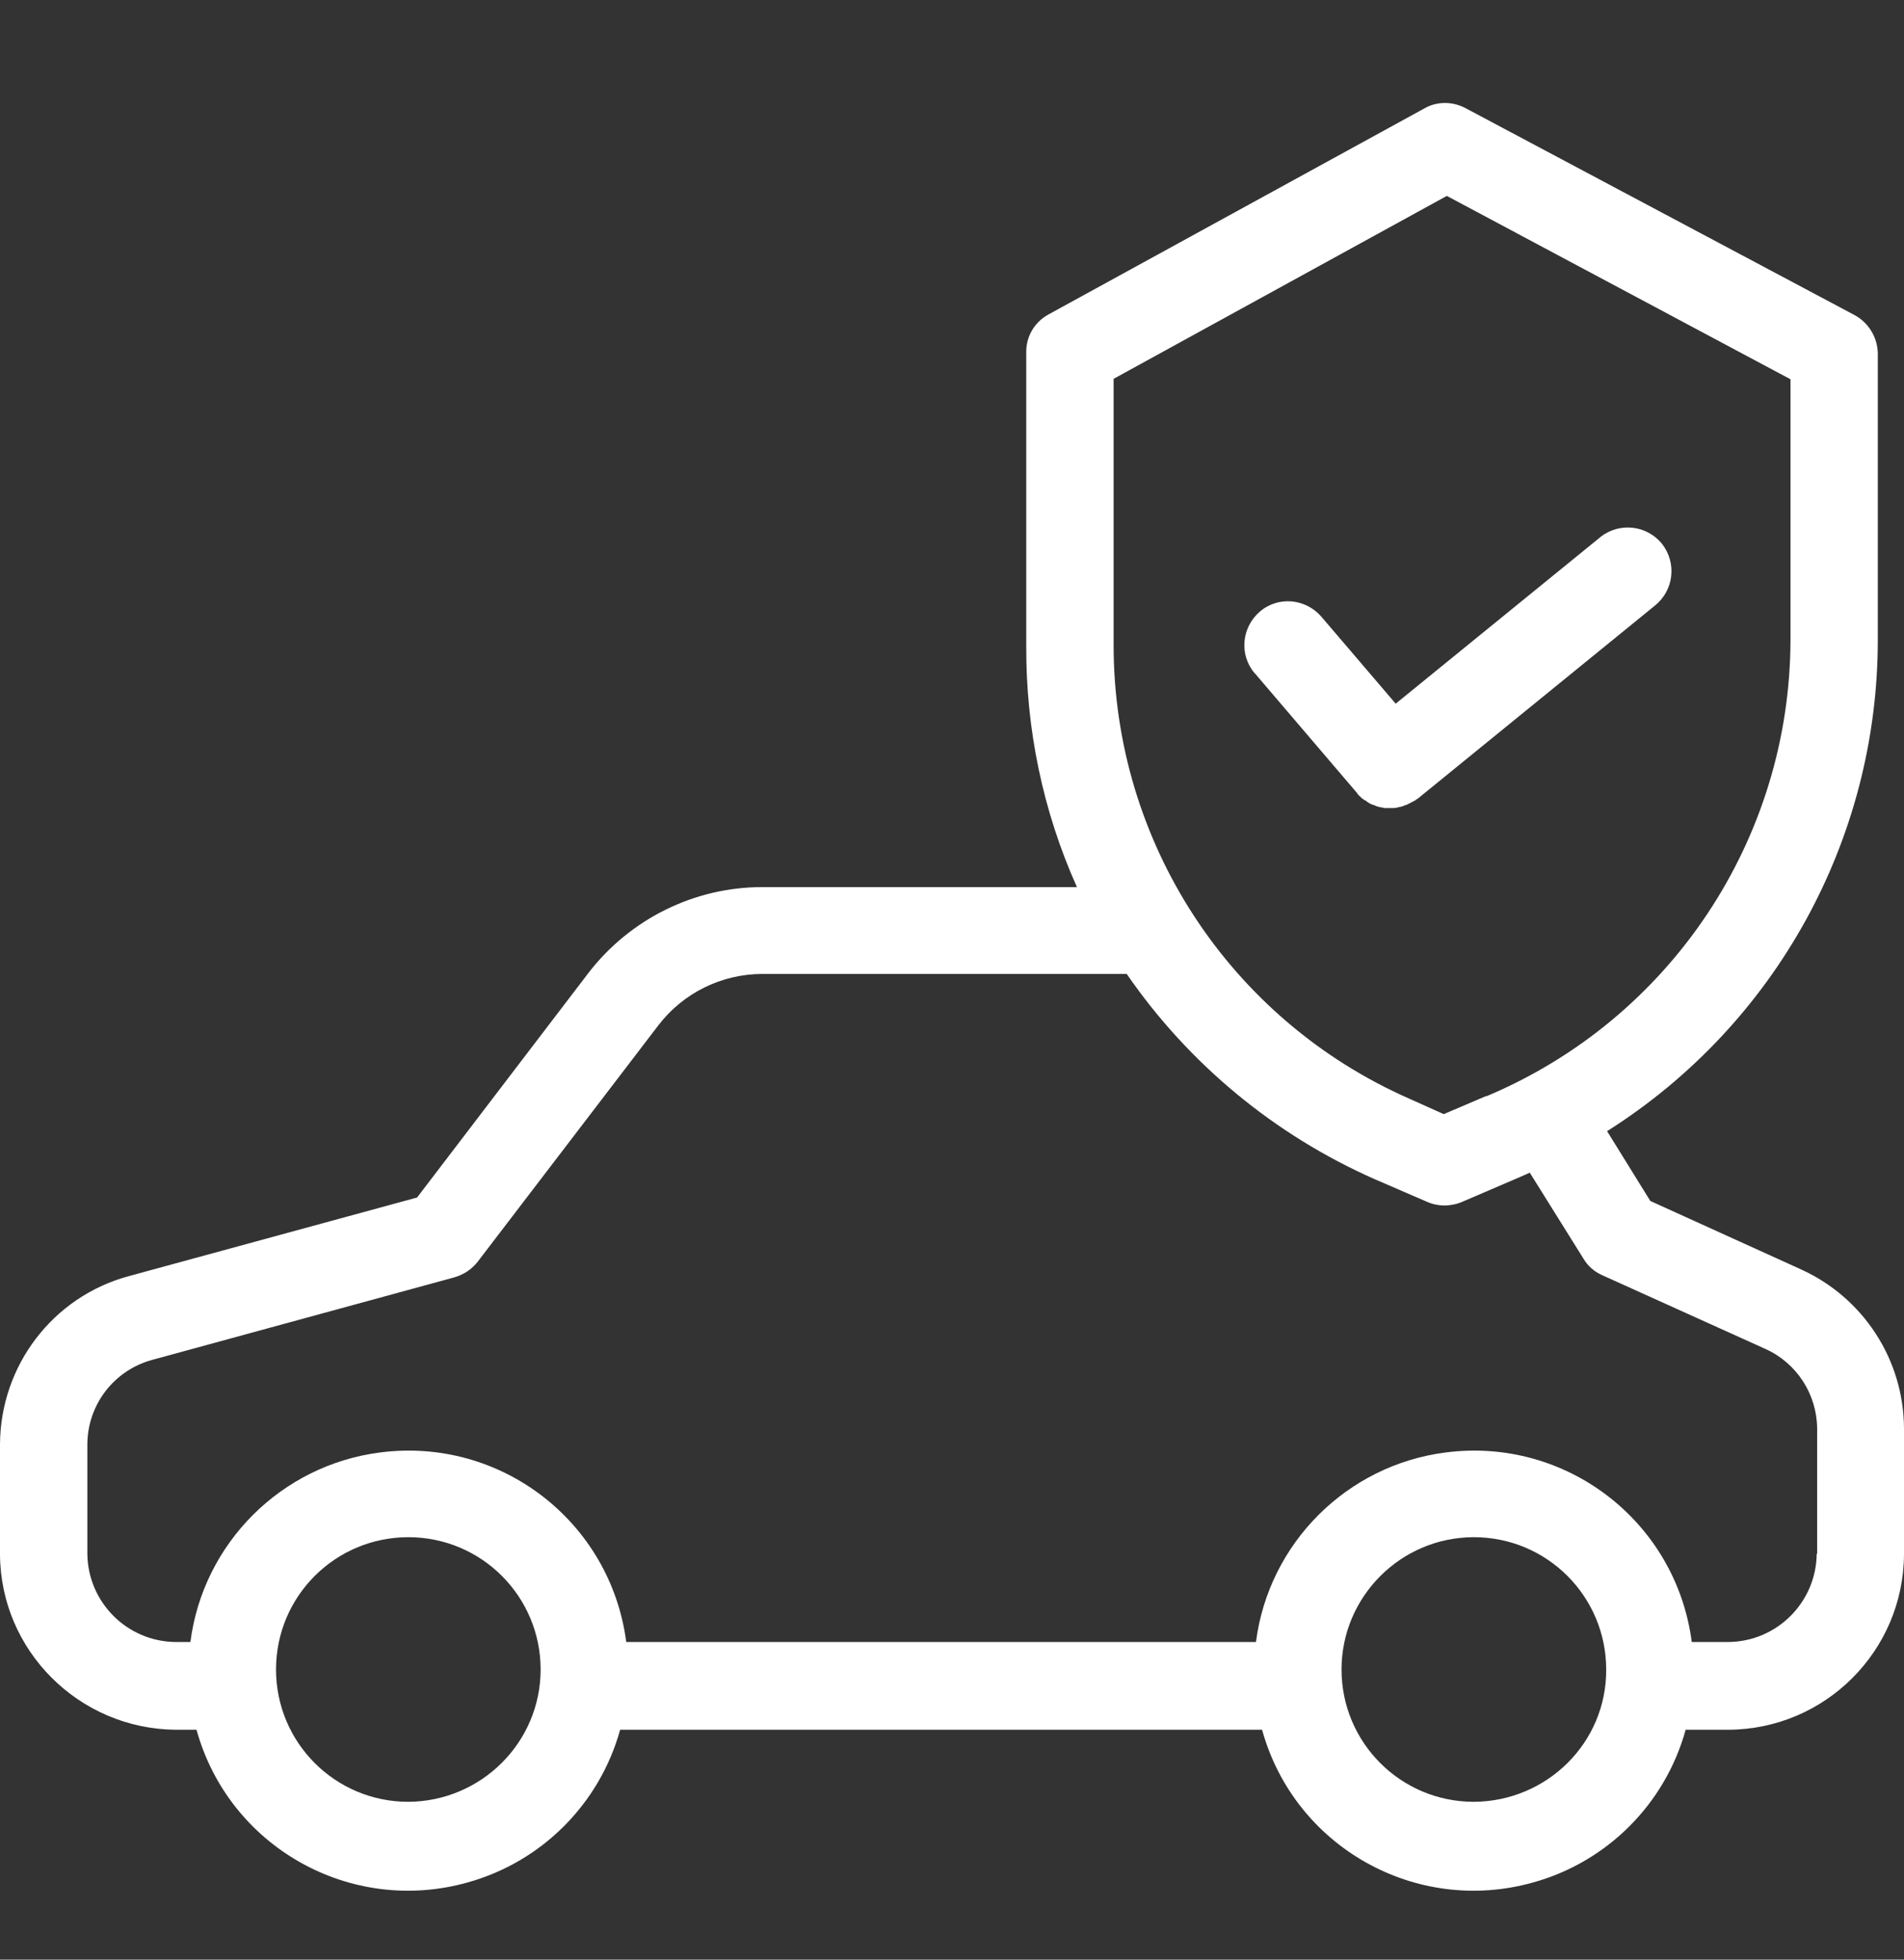<svg width="34" height="35" viewBox="0 0 34 35" fill="none" xmlns="http://www.w3.org/2000/svg">
<rect x="0" y="0" width="34" height="35" fill="#333333" stroke="none"/>
<g clip-path="url(#clip0)">
<path d="M32.168 22.675L29.47 21.45L28.698 20.203C31.708 18.3 33.532 14.994 33.532 11.43V6.306C33.525 6.018 33.361 5.753 33.103 5.62L26.171 1.932C25.937 1.807 25.656 1.807 25.43 1.939L18.716 5.62C18.466 5.761 18.318 6.018 18.326 6.306V11.531C18.318 13.013 18.622 14.487 19.231 15.844H13.608C12.399 15.844 11.253 16.413 10.512 17.372L7.448 21.388L2.301 22.792C0.944 23.158 0.008 24.39 0 25.794V27.759C0.008 29.483 1.412 30.878 3.135 30.894H3.509C4.087 32.984 6.254 34.208 8.344 33.623C9.67 33.257 10.707 32.22 11.074 30.894H22.537C23.114 32.984 25.282 34.208 27.372 33.623C28.698 33.257 29.735 32.22 30.101 30.894H30.865C32.589 30.886 33.992 29.49 34 27.759V25.506C33.992 24.281 33.275 23.182 32.168 22.675ZM19.886 6.766L25.836 3.499L31.973 6.774V11.43C31.965 14.994 29.828 18.199 26.545 19.579C26.545 19.579 26.538 19.579 26.53 19.579L25.781 19.899L25.173 19.626C21.96 18.214 19.886 15.04 19.886 11.523V6.766ZM7.292 32.181C5.981 32.181 4.929 31.12 4.929 29.818C4.929 28.508 5.989 27.455 7.292 27.455C8.602 27.455 9.654 28.516 9.654 29.818C9.654 31.12 8.594 32.173 7.292 32.181ZM26.319 32.181C25.009 32.181 23.956 31.12 23.956 29.818C23.956 28.516 25.017 27.455 26.319 27.455C27.629 27.455 28.682 28.516 28.682 29.818C28.69 31.12 27.629 32.173 26.319 32.181ZM32.449 27.751H32.441C32.433 28.617 31.731 29.319 30.865 29.327H30.21C29.93 27.174 27.965 25.661 25.812 25.942C24.05 26.168 22.654 27.564 22.428 29.327H11.183C10.902 27.174 8.937 25.661 6.785 25.942C5.022 26.168 3.626 27.564 3.4 29.327H3.135C2.27 29.319 1.568 28.617 1.56 27.751V25.786C1.568 25.084 2.036 24.476 2.714 24.289L8.11 22.815C8.274 22.768 8.422 22.675 8.531 22.534L11.76 18.308C12.204 17.731 12.891 17.395 13.616 17.395H20.12C21.227 19.002 22.763 20.273 24.549 21.061L25.485 21.466C25.68 21.552 25.906 21.552 26.109 21.466L27.161 21.014C27.216 20.99 27.27 20.967 27.317 20.944L28.276 22.48C28.354 22.612 28.471 22.714 28.612 22.776L31.528 24.094C32.082 24.344 32.441 24.897 32.449 25.506V27.751Z" fill="white"/>
<path d="M29.68 9.714C29.407 9.379 28.924 9.324 28.581 9.589L28.573 9.597L24.923 12.568L23.598 11.017C23.317 10.689 22.826 10.642 22.498 10.923C22.171 11.204 22.124 11.695 22.404 12.023L22.412 12.03L24.229 14.159C24.237 14.175 24.245 14.183 24.253 14.19C24.26 14.198 24.268 14.214 24.284 14.222C24.292 14.229 24.307 14.245 24.315 14.253C24.323 14.261 24.338 14.268 24.346 14.276C24.354 14.284 24.37 14.292 24.385 14.3C24.401 14.307 24.409 14.315 24.416 14.323C24.432 14.331 24.44 14.339 24.455 14.346C24.463 14.354 24.479 14.362 24.486 14.362C24.502 14.37 24.518 14.378 24.533 14.378C24.541 14.385 24.557 14.385 24.564 14.393C24.58 14.401 24.596 14.401 24.611 14.409C24.619 14.409 24.635 14.416 24.642 14.416C24.658 14.416 24.674 14.424 24.689 14.424C24.697 14.424 24.713 14.432 24.721 14.432C24.744 14.432 24.759 14.432 24.783 14.432C24.791 14.432 24.799 14.432 24.806 14.432C24.83 14.432 24.853 14.432 24.876 14.432C24.884 14.432 24.884 14.432 24.892 14.432C24.908 14.432 24.931 14.424 24.947 14.424C24.954 14.424 24.962 14.424 24.97 14.416C24.986 14.416 25.001 14.409 25.017 14.409C25.025 14.409 25.032 14.401 25.04 14.401C25.056 14.401 25.064 14.393 25.079 14.385C25.087 14.385 25.095 14.378 25.11 14.378C25.118 14.37 25.134 14.37 25.142 14.362C25.149 14.354 25.165 14.354 25.173 14.346C25.181 14.339 25.196 14.339 25.204 14.331C25.212 14.323 25.227 14.315 25.235 14.315C25.243 14.315 25.251 14.3 25.266 14.3C25.274 14.292 25.282 14.284 25.297 14.276C25.305 14.268 25.313 14.268 25.321 14.261L29.555 10.814C29.891 10.541 29.945 10.057 29.68 9.714Z" fill="white"/>
</g>
<defs>
<clipPath id="clip0">
<rect width="34" height="34" fill="white" transform="translate(0 0.804)"/>
</clipPath>
</defs>
</svg>
